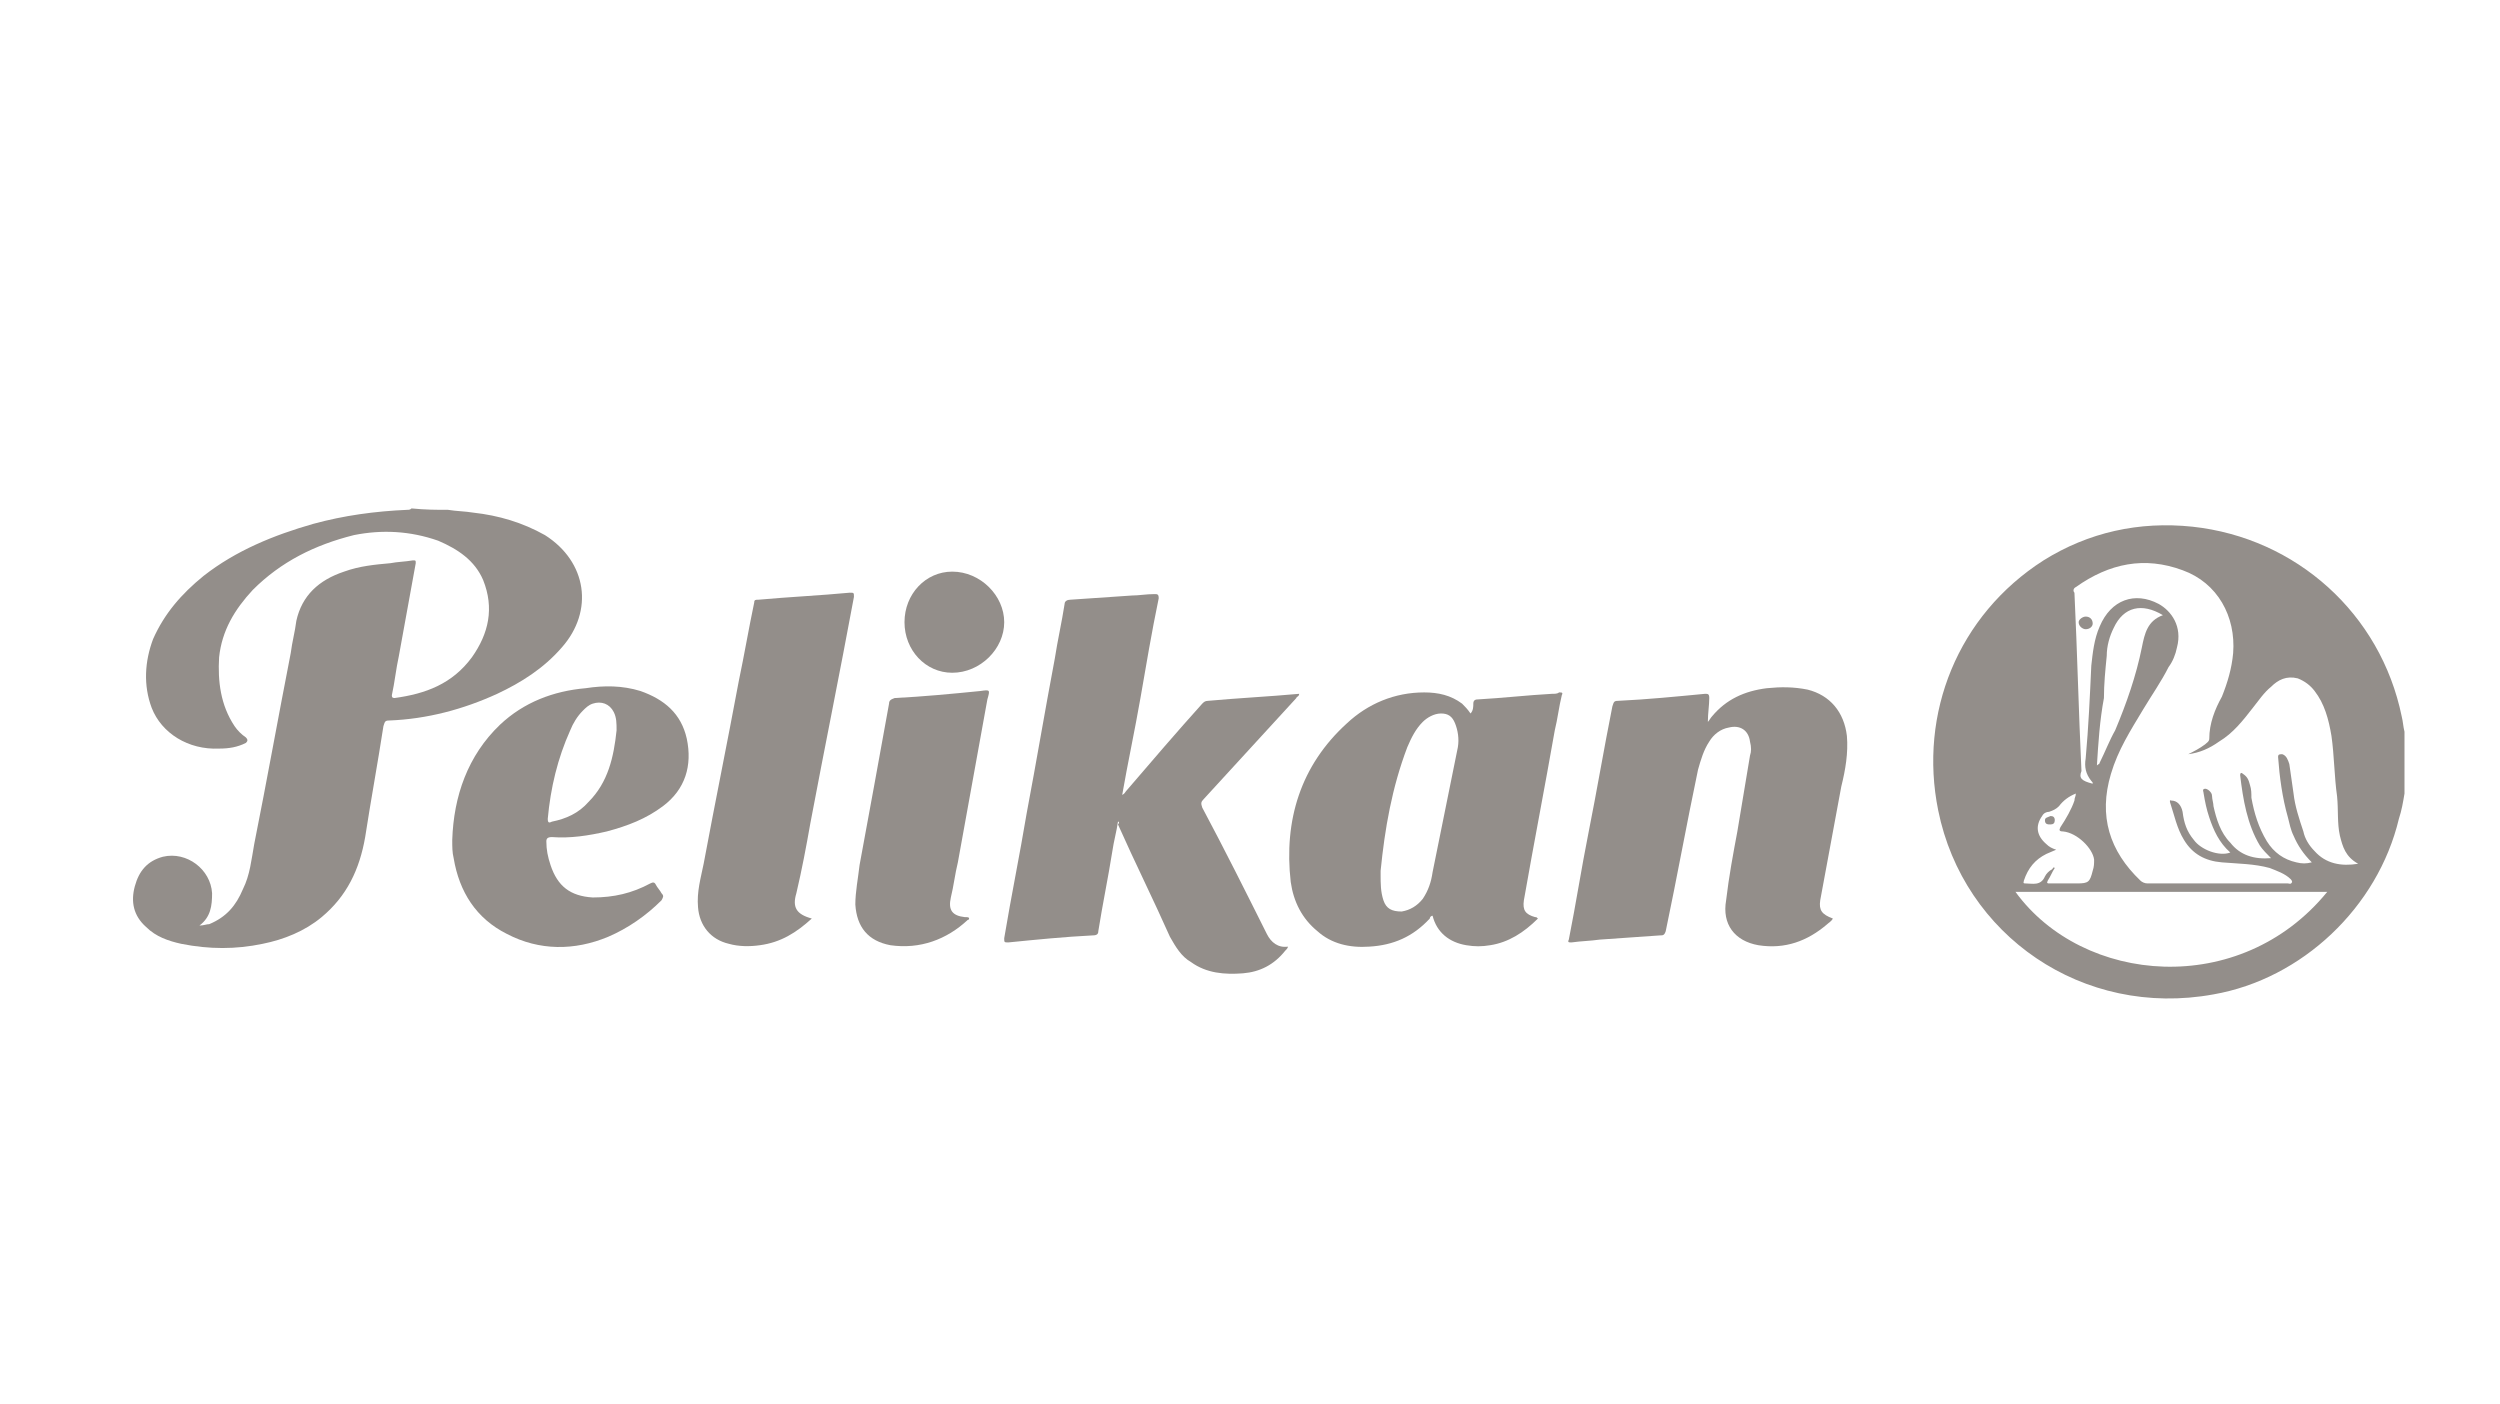 <svg xmlns="http://www.w3.org/2000/svg" xmlns:xlink="http://www.w3.org/1999/xlink" id="Ebene_1" x="0px" y="0px" viewBox="0 0 178 100" style="enable-background:new 0 0 178 100;" xml:space="preserve"><style type="text/css"> .st0{fill:#938E8A;}</style><g> <g> <path class="st0" d="M171.2,56.5c-0.1,0.6-0.2,1.2-0.4,1.8c-1.5,6.3-6.9,11.4-13.2,12.5c-9.3,1.7-17.8-4.2-19.6-13.1 c-1.4-6.9,1.4-13.9,7.5-17.8c3.2-2,6.8-2.8,10.6-2.4c7.4,0.8,13.4,6.2,14.9,13.5c0.1,0.4,0.1,0.7,0.2,1.1 C171.2,53.6,171.2,55,171.2,56.5z M149,55.8c0-0.1,0-0.1-0.1-0.2c-0.4-0.5-0.5-1-0.4-1.6c0.2-2.2,0.3-4.4,0.4-6.6 c0.1-0.9,0.2-1.9,0.6-2.8c0.8-1.9,2.5-2.5,4.2-1.6c0.9,0.5,1.7,1.6,1.3,3.1c-0.1,0.5-0.3,1-0.6,1.4c-0.5,1-1.2,2-1.8,3 c-0.9,1.5-1.8,2.9-2.3,4.6c-0.9,3-0.1,5.5,2.1,7.6c0.1,0.1,0.3,0.2,0.5,0.2c3.3,0,6.7,0,10,0c0.1,0,0.2,0.1,0.3-0.1 c0-0.1-0.1-0.2-0.1-0.2c-0.4-0.4-1-0.6-1.5-0.8c-1.1-0.3-2.2-0.3-3.4-0.4c-1.2-0.1-2.1-0.6-2.7-1.6c-0.5-0.8-0.7-1.8-1-2.7 c0-0.2,0-0.1,0.1-0.1c0.4,0,0.7,0.3,0.8,0.8c0.1,0.8,0.3,1.4,0.8,2c0.5,0.7,1.8,1.2,2.6,0.9c-0.8-0.7-1.2-1.6-1.5-2.5 c-0.2-0.6-0.3-1.1-0.4-1.7c0-0.1-0.1-0.3,0-0.3c0.1-0.1,0.3,0,0.4,0.1c0.1,0.1,0.2,0.2,0.2,0.4c0,0.2,0.1,0.5,0.1,0.7 c0.2,0.9,0.5,1.9,1.2,2.6c0.7,0.9,1.7,1.2,2.9,1.1c-0.3-0.3-0.6-0.6-0.8-0.9c-0.9-1.5-1.2-3.3-1.4-5c0-0.2,0.1-0.2,0.2-0.1 c0.3,0.2,0.4,0.4,0.5,0.8c0.1,0.3,0.1,0.6,0.1,0.9c0.2,1.1,0.5,2.1,1.1,3.1c0.5,0.8,1.2,1.3,2.1,1.5c0.4,0.1,0.7,0.1,1.1,0 c-0.6-0.6-1-1.2-1.3-1.9c-0.2-0.4-0.3-0.9-0.4-1.3c-0.4-1.4-0.6-2.9-0.7-4.3c0-0.2,0.1-0.2,0.3-0.2c0.3,0.1,0.4,0.4,0.5,0.7 c0.1,0.7,0.2,1.4,0.3,2.1c0.1,0.9,0.4,1.8,0.7,2.7c0.1,0.5,0.4,1,0.8,1.4c0.8,0.9,1.9,1.1,3.1,0.9c-0.9-0.5-1.1-1.2-1.3-2 c-0.2-0.9-0.1-1.8-0.2-2.8c-0.2-1.4-0.2-2.9-0.4-4.3c-0.2-1.2-0.5-2.3-1.2-3.2c-0.3-0.4-0.7-0.7-1.2-0.9c-0.8-0.2-1.4,0.1-1.9,0.6 c-0.5,0.4-0.9,1-1.3,1.5c-0.7,0.9-1.4,1.8-2.4,2.4c-0.7,0.5-1.4,0.8-2.2,0.9c0.4-0.2,0.8-0.4,1.2-0.7c0.1-0.1,0.3-0.2,0.3-0.4 c0-1.1,0.4-2.1,0.9-3c0.4-1,0.7-2,0.8-3.1c0.2-2.6-1.1-5-3.6-5.9c-2.7-1-5.2-0.5-7.6,1.2c-0.2,0.1-0.2,0.3-0.1,0.4 c0.2,4.2,0.3,8.5,0.5,12.7C148,55.4,148.2,55.6,149,55.8z M165.7,63.5c-7.4,0-14.8,0-22.2,0C148.3,70.1,159.5,71.1,165.7,63.5z M149.3,54.5C149.3,54.5,149.3,54.5,149.3,54.5c0.1-0.1,0.2-0.1,0.2-0.2c0.4-0.8,0.7-1.6,1.1-2.3c0.8-1.9,1.5-3.9,1.9-5.9 c0.2-1,0.4-1.9,1.5-2.3c-1.5-0.9-2.8-0.6-3.5,0.9c-0.3,0.6-0.5,1.3-0.5,2c-0.1,1-0.2,2-0.2,3C149.5,51.3,149.4,52.9,149.3,54.5z M147.8,56.5c-0.5,0.2-0.9,0.5-1.2,0.9c-0.2,0.2-0.4,0.3-0.7,0.4c-0.2,0-0.4,0.1-0.5,0.3c-0.5,0.7-0.4,1.4,0.3,2 c0.2,0.2,0.4,0.3,0.7,0.4c-0.2,0.1-0.5,0.2-0.7,0.3c-0.8,0.4-1.3,1-1.6,1.9c0,0.1-0.1,0.2,0.1,0.2c0.5,0,1.1,0.2,1.4-0.5 c0.1-0.2,0.3-0.4,0.5-0.5c0.1-0.1,0.1-0.2,0.2-0.1c-0.2,0.3-0.3,0.6-0.5,0.9c-0.1,0.2,0,0.2,0.1,0.2c0.7,0,1.3,0,2,0 c0.8,0,0.9-0.1,1.1-0.9c0.1-0.3,0.1-0.5,0.1-0.8c-0.1-0.8-1.2-1.9-2.2-2c-0.3,0-0.3-0.1-0.2-0.3c0.4-0.6,0.8-1.3,1-1.9 C147.7,56.8,147.8,56.7,147.8,56.5z"></path> <path class="st0" d="M31.9,36.3c0.6,0.1,1.2,0.1,1.8,0.2c1.8,0.2,3.5,0.7,5.1,1.6c3,1.9,3.5,5.4,1.2,8c-1.3,1.5-2.9,2.5-4.6,3.3 c-2.4,1.1-5,1.8-7.7,1.9c-0.3,0-0.3,0.1-0.4,0.4c-0.4,2.6-0.9,5.3-1.3,7.9c-0.4,2.3-1.3,4.2-3.1,5.7c-1.2,1-2.7,1.6-4.2,1.9 c-1.9,0.4-3.8,0.4-5.8,0c-0.9-0.2-1.8-0.5-2.5-1.2c-0.9-0.8-1.1-1.8-0.8-2.9c0.3-1.1,0.9-1.8,2-2.1c1.7-0.4,3.4,0.9,3.5,2.6 c0,0.9-0.1,1.7-0.9,2.3c0.3,0,0.5-0.1,0.7-0.1c1.2-0.5,1.9-1.3,2.4-2.5c0.5-1,0.6-2.1,0.8-3.2c0.9-4.5,1.7-9,2.6-13.6 c0.1-0.8,0.3-1.5,0.4-2.3c0.4-1.8,1.6-2.9,3.4-3.5c1.1-0.4,2.2-0.5,3.3-0.6c0.5-0.1,1-0.1,1.6-0.2c0.2,0,0.2,0,0.2,0.2 c-0.4,2.2-0.8,4.4-1.2,6.6c-0.2,0.9-0.3,1.9-0.5,2.8c0,0.1,0,0.2,0.2,0.2c2.2-0.3,4.1-1,5.5-2.9c1.2-1.7,1.6-3.5,0.8-5.5 c-0.6-1.4-1.8-2.2-3.2-2.8c-2-0.7-4-0.8-6-0.4C22.4,38.8,20,40,18,42c-1.3,1.4-2.2,2.9-2.4,4.8c-0.1,1.7,0.1,3.4,1.1,4.9 c0.2,0.3,0.5,0.6,0.8,0.8c0.2,0.2,0.1,0.3,0,0.4c-0.6,0.3-1.2,0.4-1.9,0.4c-2.2,0.1-4.1-1.1-4.8-2.9c-0.6-1.6-0.5-3.3,0.1-4.9 c0.8-1.8,2-3.2,3.6-4.5c2.3-1.8,5-2.9,7.8-3.7c2.2-0.6,4.4-0.9,6.7-1c0.1,0,0.2,0,0.3-0.1C30.3,36.3,31.1,36.3,31.9,36.3z"></path> <path class="st0" d="M79.6,58.5c-0.1,0.7-0.3,1.4-0.4,2.1c-0.3,1.9-0.7,3.8-1,5.7c0,0.2-0.1,0.3-0.4,0.3c-2,0.1-4,0.3-6,0.5 c-0.3,0-0.3,0-0.3-0.3c0.5-3,1.1-5.9,1.6-8.9c0.7-3.7,1.3-7.3,2-11c0.2-1.3,0.5-2.6,0.7-3.9c0-0.2,0.2-0.3,0.4-0.3 c1.5-0.1,2.9-0.2,4.4-0.3c0.5,0,1-0.1,1.6-0.1c0.2,0,0.3,0,0.3,0.3c-0.5,2.4-0.9,4.8-1.3,7.1c-0.4,2.3-0.9,4.6-1.3,6.9 c0.2-0.1,0.2-0.2,0.3-0.3c1.8-2.1,3.6-4.2,5.4-6.2c0.1-0.1,0.2-0.2,0.4-0.2c2.2-0.2,4.3-0.3,6.5-0.5c0,0.2-0.2,0.2-0.2,0.3 c-2.2,2.4-4.4,4.8-6.6,7.2c-0.2,0.2-0.2,0.3-0.1,0.6c1.6,3,3.1,6,4.6,9c0.3,0.6,0.8,1,1.5,0.9c0,0.1-0.1,0.2-0.2,0.3 c-0.8,1-1.8,1.5-3,1.6c-1.3,0.1-2.6,0-3.7-0.8c-0.7-0.4-1.1-1.1-1.5-1.8c-1.2-2.7-2.5-5.3-3.7-8C79.7,58.6,79.7,58.5,79.6,58.5z"></path> <path class="st0" d="M121.6,51.4c0.1-0.1,0.2-0.3,0.3-0.4c1-1.2,2.3-1.8,3.9-2c1-0.1,1.9-0.1,2.9,0.1c1.6,0.4,2.6,1.6,2.8,3.3 c0.1,1.2-0.1,2.4-0.4,3.6c-0.5,2.7-1,5.4-1.5,8.1c-0.1,0.7,0.1,1,0.9,1.3c-0.1,0.2-0.3,0.3-0.4,0.4c-1.4,1.2-3,1.8-4.9,1.5 c-1.7-0.3-2.6-1.5-2.3-3.2c0.2-1.7,0.5-3.3,0.8-4.9c0.3-1.8,0.6-3.6,0.9-5.4c0.1-0.3,0.1-0.6,0-1c-0.1-0.8-0.7-1.2-1.5-1 c-0.6,0.1-1.1,0.5-1.4,1c-0.4,0.6-0.6,1.3-0.8,2c-0.8,3.8-1.5,7.7-2.3,11.5c-0.1,0.3-0.2,0.3-0.4,0.3c-1.4,0.1-2.9,0.2-4.3,0.3 c-0.7,0.1-1.3,0.1-2,0.2c-0.2,0-0.3,0-0.2-0.2c0.5-2.5,0.9-5.1,1.4-7.6c0.6-3,1.1-6,1.7-9c0.1-0.3,0.1-0.4,0.4-0.4 c2.1-0.1,4.1-0.3,6.2-0.5c0.2,0,0.3,0,0.3,0.3C121.7,50.2,121.6,50.8,121.6,51.4C121.6,51.4,121.6,51.4,121.6,51.4z"></path> <path class="st0" d="M109.5,65.4c-1,1-2.1,1.7-3.4,1.9c-0.6,0.1-1.1,0.1-1.7,0c-1.2-0.2-2.1-0.9-2.4-2.1c-0.1,0-0.2,0.1-0.2,0.2 c-1.2,1.3-2.6,1.9-4.3,2c-1.4,0.1-2.7-0.2-3.7-1.1c-1.1-0.9-1.7-2.1-1.9-3.5c-0.5-4.4,0.7-8.3,4-11.3c1.5-1.4,3.4-2.2,5.5-2.2 c1,0,1.9,0.2,2.7,0.8c0.2,0.2,0.4,0.4,0.6,0.7c0.2-0.2,0.2-0.5,0.2-0.7c0-0.2,0.1-0.3,0.3-0.3c1.8-0.1,3.5-0.3,5.3-0.4 c0.2,0,0.4,0,0.5-0.1c0.2,0,0.3,0,0.2,0.2c-0.2,0.8-0.3,1.7-0.5,2.5c-0.7,4-1.5,8.1-2.2,12.1c-0.1,0.7,0.1,1,0.8,1.2 C109.4,65.3,109.4,65.3,109.5,65.4z M98.3,62c0,0.1,0,0.2,0,0.3c0,0.6,0,1.2,0.2,1.8c0.2,0.6,0.6,0.8,1.3,0.8 c0.6-0.1,1.1-0.4,1.5-0.9c0.4-0.6,0.6-1.2,0.7-1.9c0.6-3,1.2-5.9,1.8-8.9c0.1-0.6,0-1.2-0.2-1.7c-0.2-0.5-0.5-0.7-1-0.7 c-0.5,0-1,0.3-1.3,0.6c-0.5,0.5-0.8,1.1-1.1,1.8C99.1,56.1,98.6,59,98.3,62z"></path> <path class="st0" d="M32.2,59.8c0.1-3.1,1.1-6,3.4-8.2c1.7-1.6,3.8-2.4,6.1-2.6c1.3-0.2,2.6-0.2,3.9,0.2c1.7,0.6,2.9,1.6,3.3,3.4 c0.4,1.9-0.1,3.6-1.7,4.8c-1.2,0.9-2.5,1.4-4,1.8c-1.3,0.3-2.6,0.5-3.9,0.4c-0.3,0-0.4,0.1-0.4,0.3c0,0.6,0.1,1.1,0.3,1.7 c0.5,1.5,1.4,2.2,3,2.3c1.5,0,2.8-0.3,4.1-1c0.2-0.1,0.3-0.1,0.4,0.1c0.1,0.2,0.3,0.4,0.4,0.6c0.2,0.2,0.1,0.3,0,0.5 c-1.1,1.1-2.4,2-3.8,2.6c-2.4,1-4.9,1-7.2-0.2c-2.2-1.1-3.4-3-3.8-5.4C32.2,60.7,32.2,60.3,32.2,59.8z M43.9,52 c0-0.5,0-0.9-0.2-1.3c-0.3-0.6-0.9-0.8-1.5-0.6c-0.3,0.1-0.5,0.3-0.7,0.5c-0.4,0.4-0.7,0.9-0.9,1.4c-0.9,2-1.4,4.1-1.6,6.3 c0,0.3,0.1,0.3,0.3,0.2c1-0.2,1.9-0.6,2.6-1.4C43.3,55.7,43.7,53.9,43.9,52z"></path> <path class="st0" d="M57.8,65.4c-1.1,1-2.2,1.7-3.7,1.9c-0.7,0.1-1.5,0.1-2.2-0.1c-1.3-0.3-2.1-1.3-2.2-2.6 c-0.1-1.1,0.2-2.1,0.4-3.1c0.8-4.3,1.7-8.7,2.5-13c0.4-1.9,0.7-3.7,1.1-5.6c0-0.2,0.1-0.2,0.3-0.2c2.2-0.2,4.4-0.3,6.5-0.5 c0.3,0,0.3,0,0.3,0.3c-1,5.4-2.1,10.8-3.1,16.1c-0.3,1.7-0.6,3.3-1,5C56.4,64.6,56.7,65.1,57.8,65.4z"></path> <path class="st0" d="M69,65.4c0,0.1-0.1,0.1-0.1,0.1c-1.5,1.4-3.4,2.1-5.5,1.8C61.8,67,61,66,60.9,64.4c0-0.9,0.2-1.9,0.3-2.8 c0.7-3.8,1.4-7.6,2.1-11.5c0-0.2,0.1-0.3,0.4-0.4c2-0.1,4.1-0.3,6.1-0.5c0.7-0.1,0.7-0.1,0.5,0.6c-0.7,3.9-1.4,7.7-2.1,11.6 c-0.2,0.8-0.3,1.7-0.5,2.5c-0.2,0.9,0.1,1.3,1,1.4C68.9,65.3,69,65.3,69,65.4z"></path> <path class="st0" d="M71.5,44.3c0,1.9-1.7,3.6-3.7,3.6c-1.9,0-3.4-1.6-3.4-3.6c0-2,1.5-3.6,3.4-3.6C69.8,40.7,71.5,42.4,71.5,44.3 z"></path> <path class="st0" d="M148.5,43.9c0.3,0,0.5,0.2,0.5,0.5c0,0.2-0.2,0.4-0.5,0.4c-0.2,0-0.5-0.2-0.5-0.5 C148,44.1,148.3,43.9,148.5,43.9z"></path> <path class="st0" d="M146,58.1c0.2,0,0.3,0.1,0.3,0.3c0,0.2-0.1,0.3-0.3,0.3c-0.2,0-0.4,0-0.4-0.3C145.6,58.2,145.8,58.2,146,58.1 z"></path> </g></g></svg>